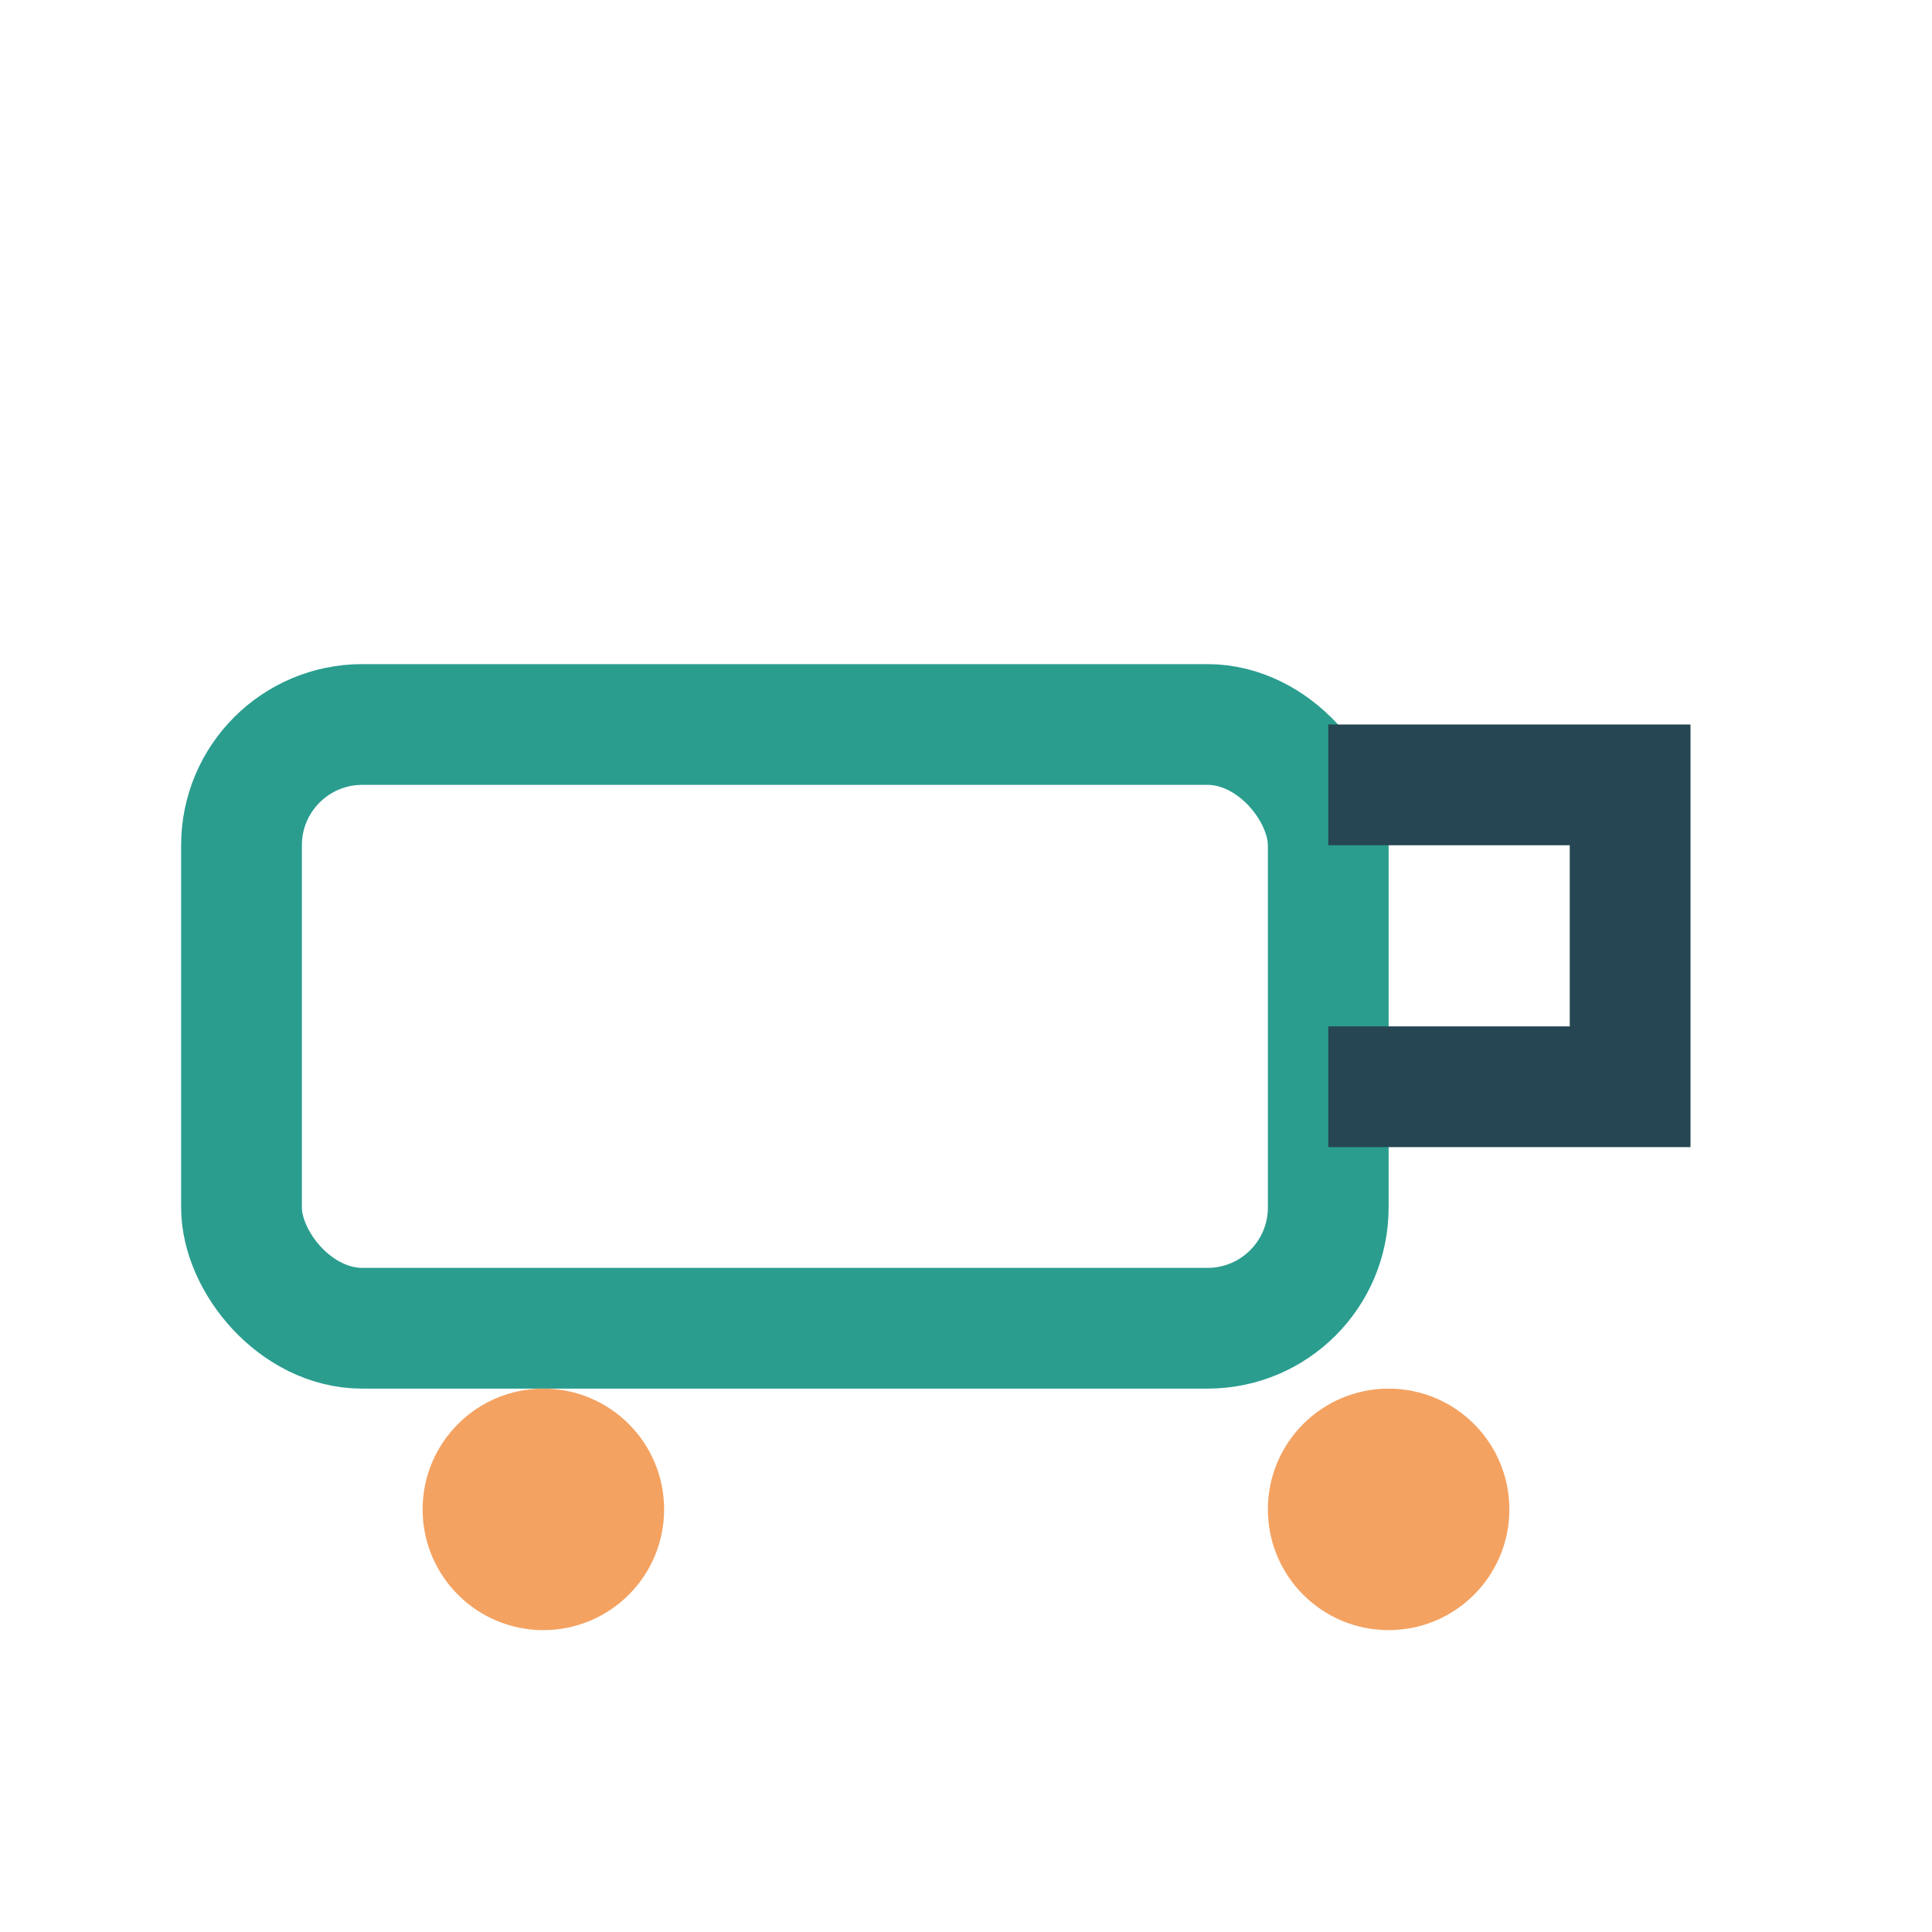 <?xml version="1.0" encoding="UTF-8"?>
<svg xmlns="http://www.w3.org/2000/svg" width="32" height="32" viewBox="0 0 32 32"><rect x="4" y="12" width="18" height="10" rx="2" stroke="#2A9D8F" stroke-width="2" fill="none"/><path d="M22 18h5v-5h-5" stroke="#264653" stroke-width="2" fill="none"/><circle cx="9" cy="25" r="2" fill="#F4A261"/><circle cx="23" cy="25" r="2" fill="#F4A261"/></svg>